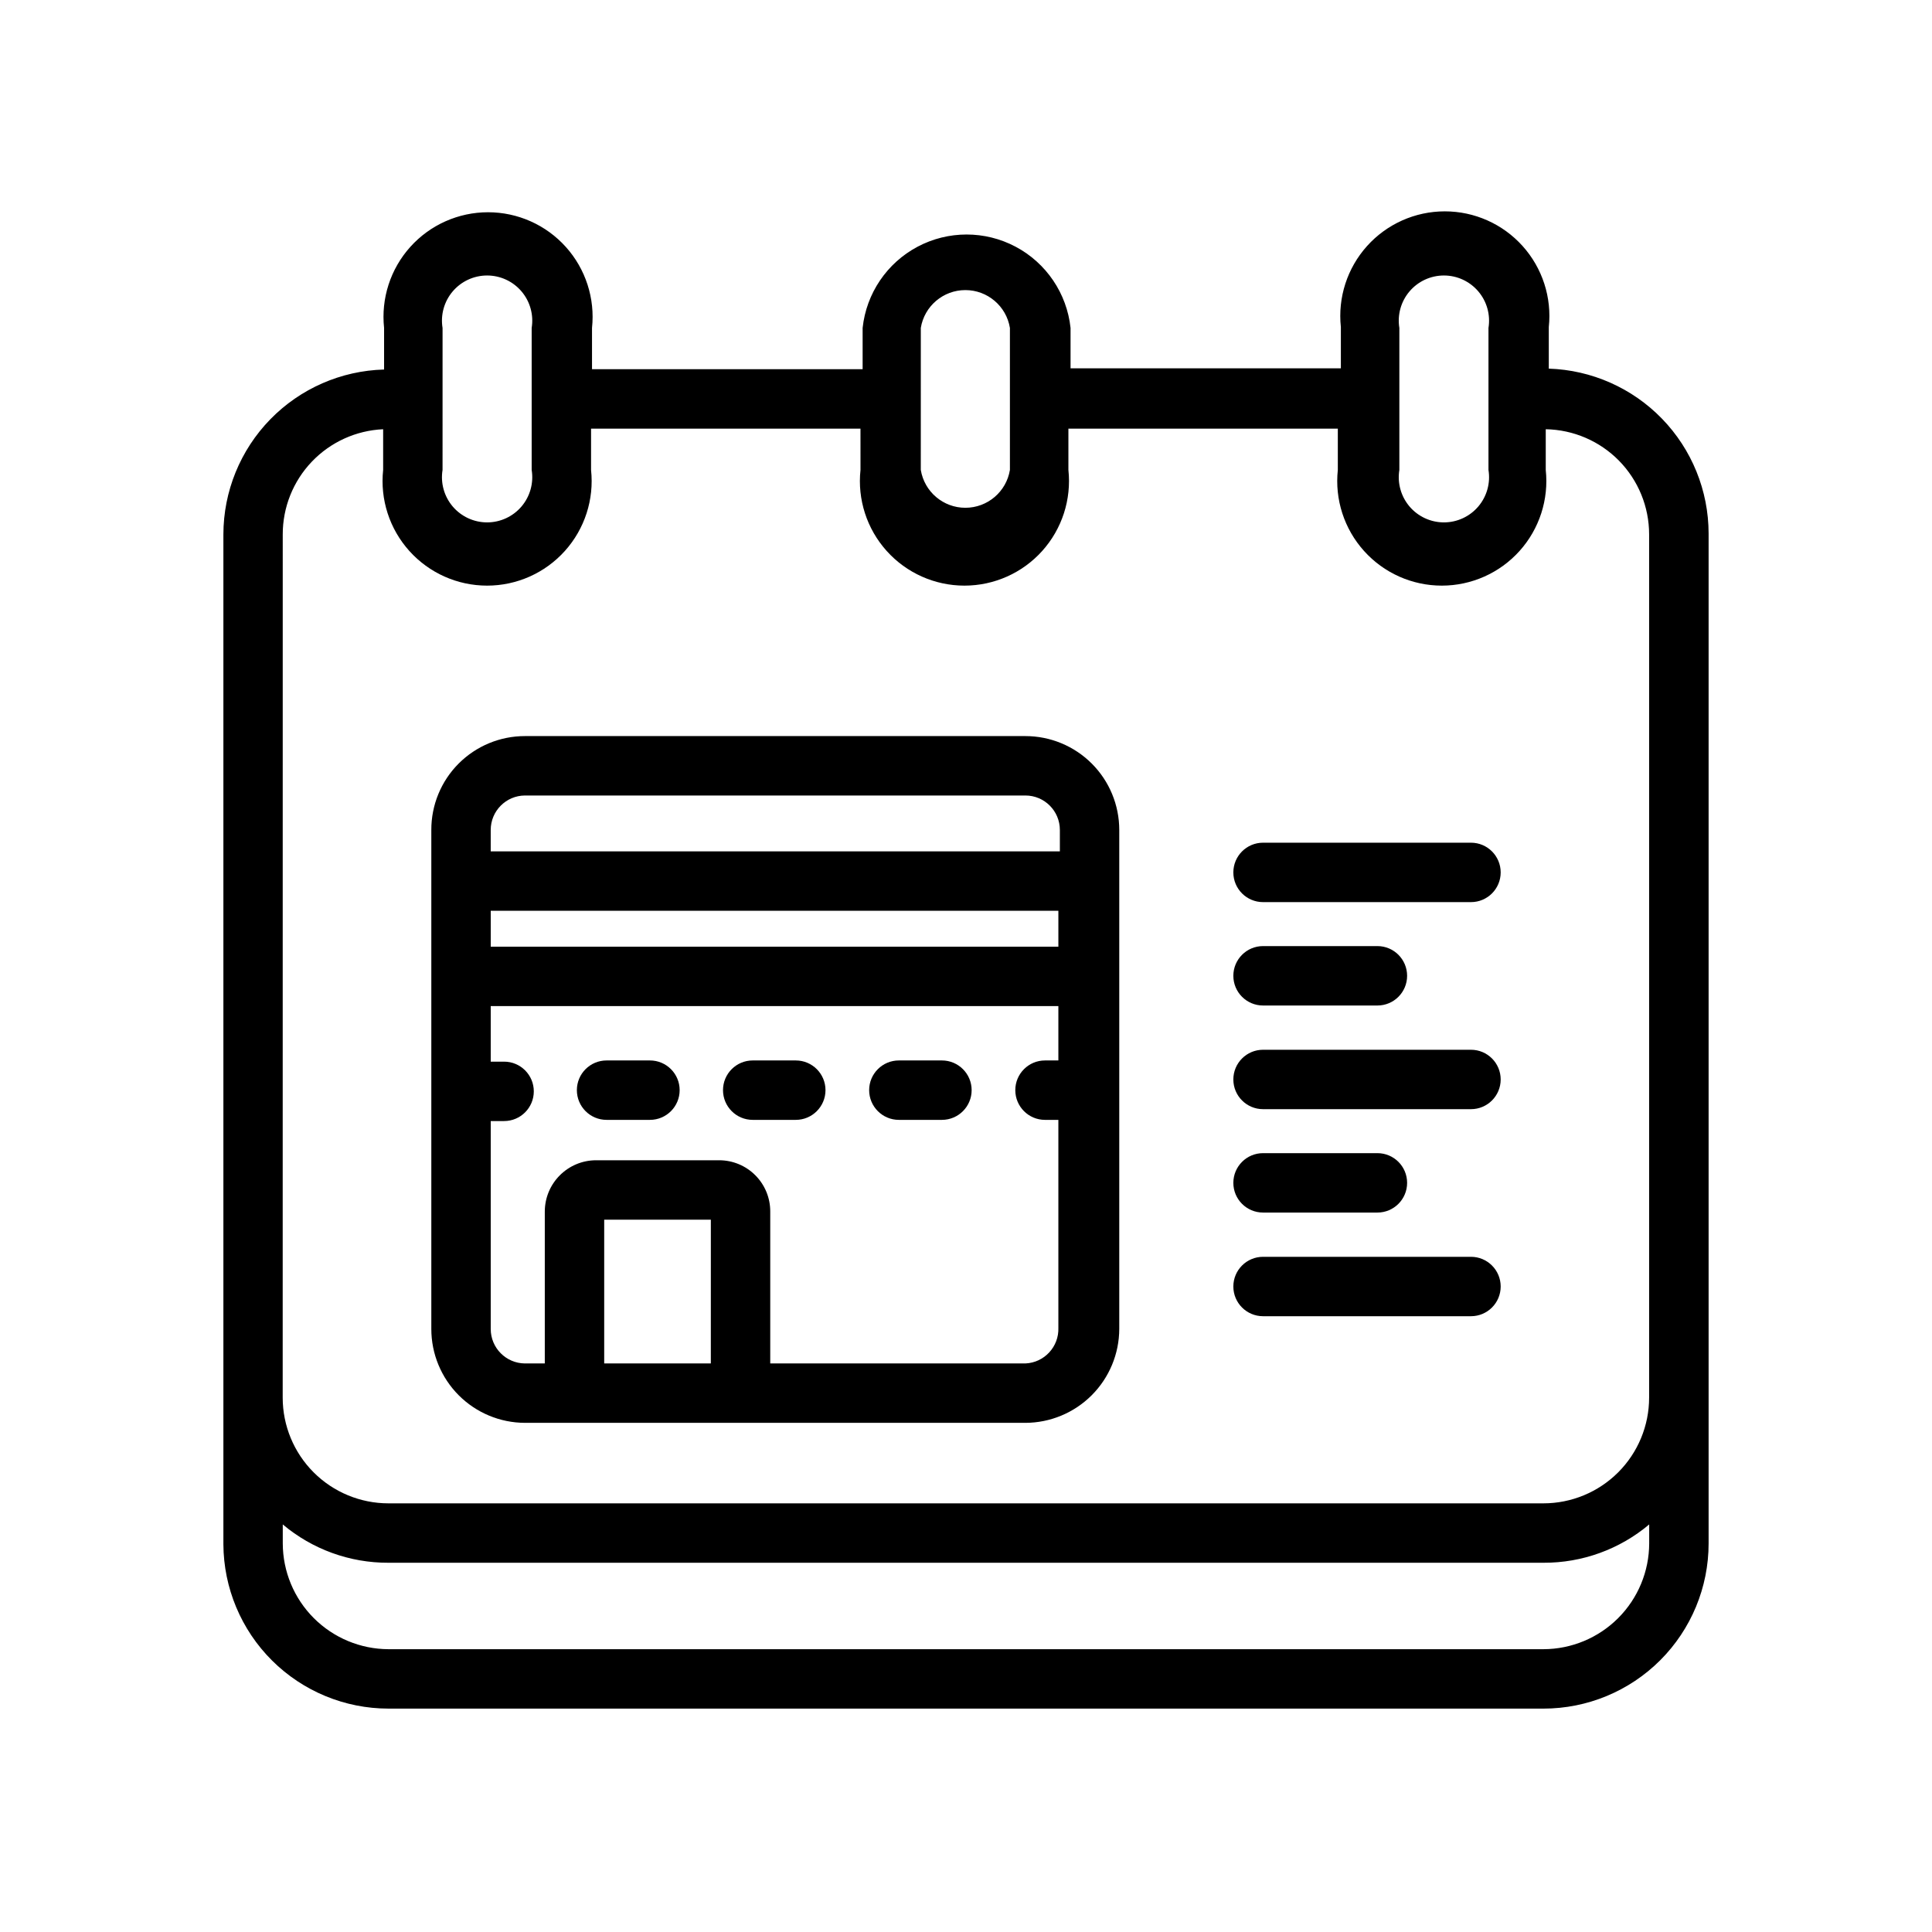 <?xml version="1.0" encoding="UTF-8"?>
<!-- Uploaded to: ICON Repo, www.svgrepo.com, Generator: ICON Repo Mixer Tools -->
<svg fill="#000000" width="800px" height="800px" version="1.1" viewBox="144 144 512 512" xmlns="http://www.w3.org/2000/svg">
 <g>
  <path d="m283.1 521.07h132.64c6.59-0.02 12.906-2.648 17.566-7.309 4.66-4.66 7.289-10.977 7.309-17.566v-132.25c0-6.598-2.621-12.926-7.285-17.59-4.664-4.664-10.992-7.285-17.59-7.285h-132.64c-6.59 0-12.906 2.621-17.562 7.289-4.652 4.668-7.254 10.996-7.234 17.586v132.25c0 6.582 2.609 12.898 7.258 17.562 4.648 4.66 10.957 7.293 17.539 7.312zm49.277-15.742h-28.258v-38.102h28.262zm82.973 0h-67.227v-40.227c0.023-3.606-1.395-7.07-3.938-9.625-2.539-2.559-5.996-3.996-9.602-3.996h-32.59c-7.523 0-13.617 6.098-13.617 13.621v40.227h-5.277c-5.012-0.047-9.051-4.121-9.051-9.133v-55.105h3.543c4.348 0 7.871-3.523 7.871-7.871s-3.523-7.871-7.871-7.871h-3.543v-14.723h150.43v14.406h-3.543c-4.348 0-7.871 3.523-7.871 7.871s3.523 7.875 7.871 7.875h3.543v55.105-0.004c0.176 5.016-3.723 9.234-8.738 9.449zm-141.3-119.97h150.43v9.523l-150.43 0.004zm9.133-30.543h132.56c5.043 0 9.133 4.09 9.133 9.133v5.668h-150.83v-5.668c0-5.012 4.039-9.09 9.051-9.133z"/>
  <path d="m393.62 425.03h-11.414c-4.348 0-7.871 3.523-7.871 7.871s3.523 7.875 7.871 7.875h11.414c4.348 0 7.875-3.527 7.875-7.875s-3.527-7.871-7.875-7.871z"/>
  <path d="m354.89 425.03h-11.414c-4.348 0-7.871 3.523-7.871 7.871s3.523 7.875 7.871 7.875h11.414c4.348 0 7.875-3.527 7.875-7.875s-3.527-7.871-7.875-7.871z"/>
  <path d="m316.24 425.03h-11.492c-4.348 0-7.871 3.523-7.871 7.871s3.523 7.875 7.871 7.875h11.492c4.348 0 7.875-3.527 7.875-7.875s-3.527-7.871-7.875-7.871z"/>
  <path d="m478.72 437.94h55.105c4.348 0 7.871-3.523 7.871-7.871 0-4.348-3.523-7.871-7.871-7.871h-55.105c-4.348 0-7.871 3.523-7.871 7.871 0 4.348 3.523 7.871 7.871 7.871z"/>
  <path d="m478.72 383.07h55.105c4.348 0 7.871-3.523 7.871-7.871s-3.523-7.875-7.871-7.875h-55.105c-4.348 0-7.871 3.527-7.871 7.875s3.523 7.871 7.871 7.871z"/>
  <path d="m478.72 465.34h30.309c4.348 0 7.871-3.523 7.871-7.871s-3.523-7.871-7.871-7.871h-30.309c-4.348 0-7.871 3.523-7.871 7.871s3.523 7.871 7.871 7.871z"/>
  <path d="m478.72 410.47h30.309c4.348 0 7.871-3.523 7.871-7.871s-3.523-7.875-7.871-7.875h-30.309c-4.348 0-7.871 3.527-7.871 7.875s3.523 7.871 7.871 7.871z"/>
  <path d="m478.72 492.81h55.105c4.348 0 7.871-3.523 7.871-7.871s-3.523-7.871-7.871-7.871h-55.105c-4.348 0-7.871 3.523-7.871 7.871s3.523 7.871 7.871 7.871z"/>
  <path d="m246.96 596.8h306.07c11.609 0 22.738-4.613 30.949-12.82 8.207-8.211 12.82-19.34 12.82-30.949v-267.65c-0.016-11.355-4.441-22.258-12.344-30.41-7.902-8.152-18.664-12.914-30.008-13.281v-11.02c0.836-7.82-1.688-15.625-6.945-21.473-5.254-5.848-12.746-9.188-20.609-9.188s-15.355 3.34-20.609 9.188c-5.254 5.848-7.777 13.652-6.941 21.473v10.941h-71.637v-10.707c-0.977-9.145-6.434-17.211-14.559-21.523s-17.859-4.312-25.984 0-13.582 12.379-14.559 21.523v10.941h-71.715v-10.941c0.836-7.816-1.688-15.621-6.941-21.469-5.258-5.848-12.75-9.188-20.613-9.188-7.859 0-15.352 3.34-20.609 9.188-5.254 5.848-7.777 13.652-6.941 21.469v11.023c-11.387 0.305-22.207 5.043-30.16 13.199-7.953 8.16-12.41 19.098-12.426 30.488v267.65c0.062 11.566 4.699 22.641 12.902 30.797 8.199 8.156 19.297 12.738 30.863 12.738zm306.06-15.742-306.06-0.004c-7.426-0.02-14.539-2.981-19.793-8.23-5.25-5.25-8.211-12.367-8.23-19.793v-5.039c7.844 6.602 17.773 10.199 28.023 10.156h306.07c10.25 0.043 20.184-3.555 28.023-10.156v5.039c-0.02 7.426-2.981 14.543-8.23 19.793s-12.367 8.211-19.793 8.23zm-38.176-350.15c-0.566-3.465 0.414-7.004 2.688-9.68 2.273-2.676 5.609-4.219 9.121-4.219 3.512 0 6.844 1.543 9.117 4.219 2.273 2.676 3.258 6.215 2.691 9.68v37.629c0.566 3.465-0.418 7.004-2.691 9.684-2.273 2.676-5.606 4.219-9.117 4.219-3.512 0-6.848-1.543-9.121-4.219-2.273-2.68-3.254-6.219-2.688-9.684zm-126.82 0h-0.004c0.949-5.785 5.949-10.031 11.809-10.031 5.863 0 10.863 4.246 11.809 10.031v37.629c-0.945 5.785-5.945 10.031-11.809 10.031-5.859 0-10.859-4.246-11.809-10.031zm-126.74 0h-0.004c-0.566-3.465 0.414-7.004 2.688-9.68 2.273-2.676 5.609-4.219 9.121-4.219 3.512 0 6.848 1.543 9.121 4.219 2.273 2.676 3.254 6.215 2.688 9.68v37.629c0.566 3.465-0.414 7.004-2.688 9.684-2.273 2.676-5.609 4.219-9.121 4.219-3.512 0-6.848-1.543-9.121-4.219-2.273-2.68-3.254-6.219-2.688-9.684zm-42.355 54.711c-0.008-7.176 2.754-14.082 7.711-19.273 4.957-5.191 11.727-8.27 18.898-8.594v10.785c-0.84 7.816 1.684 15.625 6.941 21.473 5.254 5.848 12.746 9.188 20.609 9.188 7.863 0 15.355-3.34 20.609-9.188 5.258-5.848 7.781-13.656 6.941-21.473v-10.941h71.398l0.004 10.941c-0.84 7.816 1.684 15.625 6.941 21.473 5.254 5.848 12.746 9.188 20.609 9.188s15.355-3.34 20.609-9.188c5.254-5.848 7.777-13.656 6.941-21.473v-10.941h71.398v10.941c-0.836 7.816 1.688 15.625 6.945 21.473 5.254 5.848 12.746 9.188 20.609 9.188s15.355-3.34 20.609-9.188c5.254-5.848 7.777-13.656 6.941-21.473v-10.785c7.309 0.125 14.277 3.117 19.402 8.328 5.121 5.211 7.992 12.23 7.992 19.539v228.76c0 7.434-2.953 14.562-8.207 19.816-5.258 5.254-12.383 8.207-19.816 8.207h-306.07c-7.43 0-14.559-2.953-19.816-8.207-5.254-5.254-8.207-12.383-8.207-19.816z"/>
 </g>
</svg>